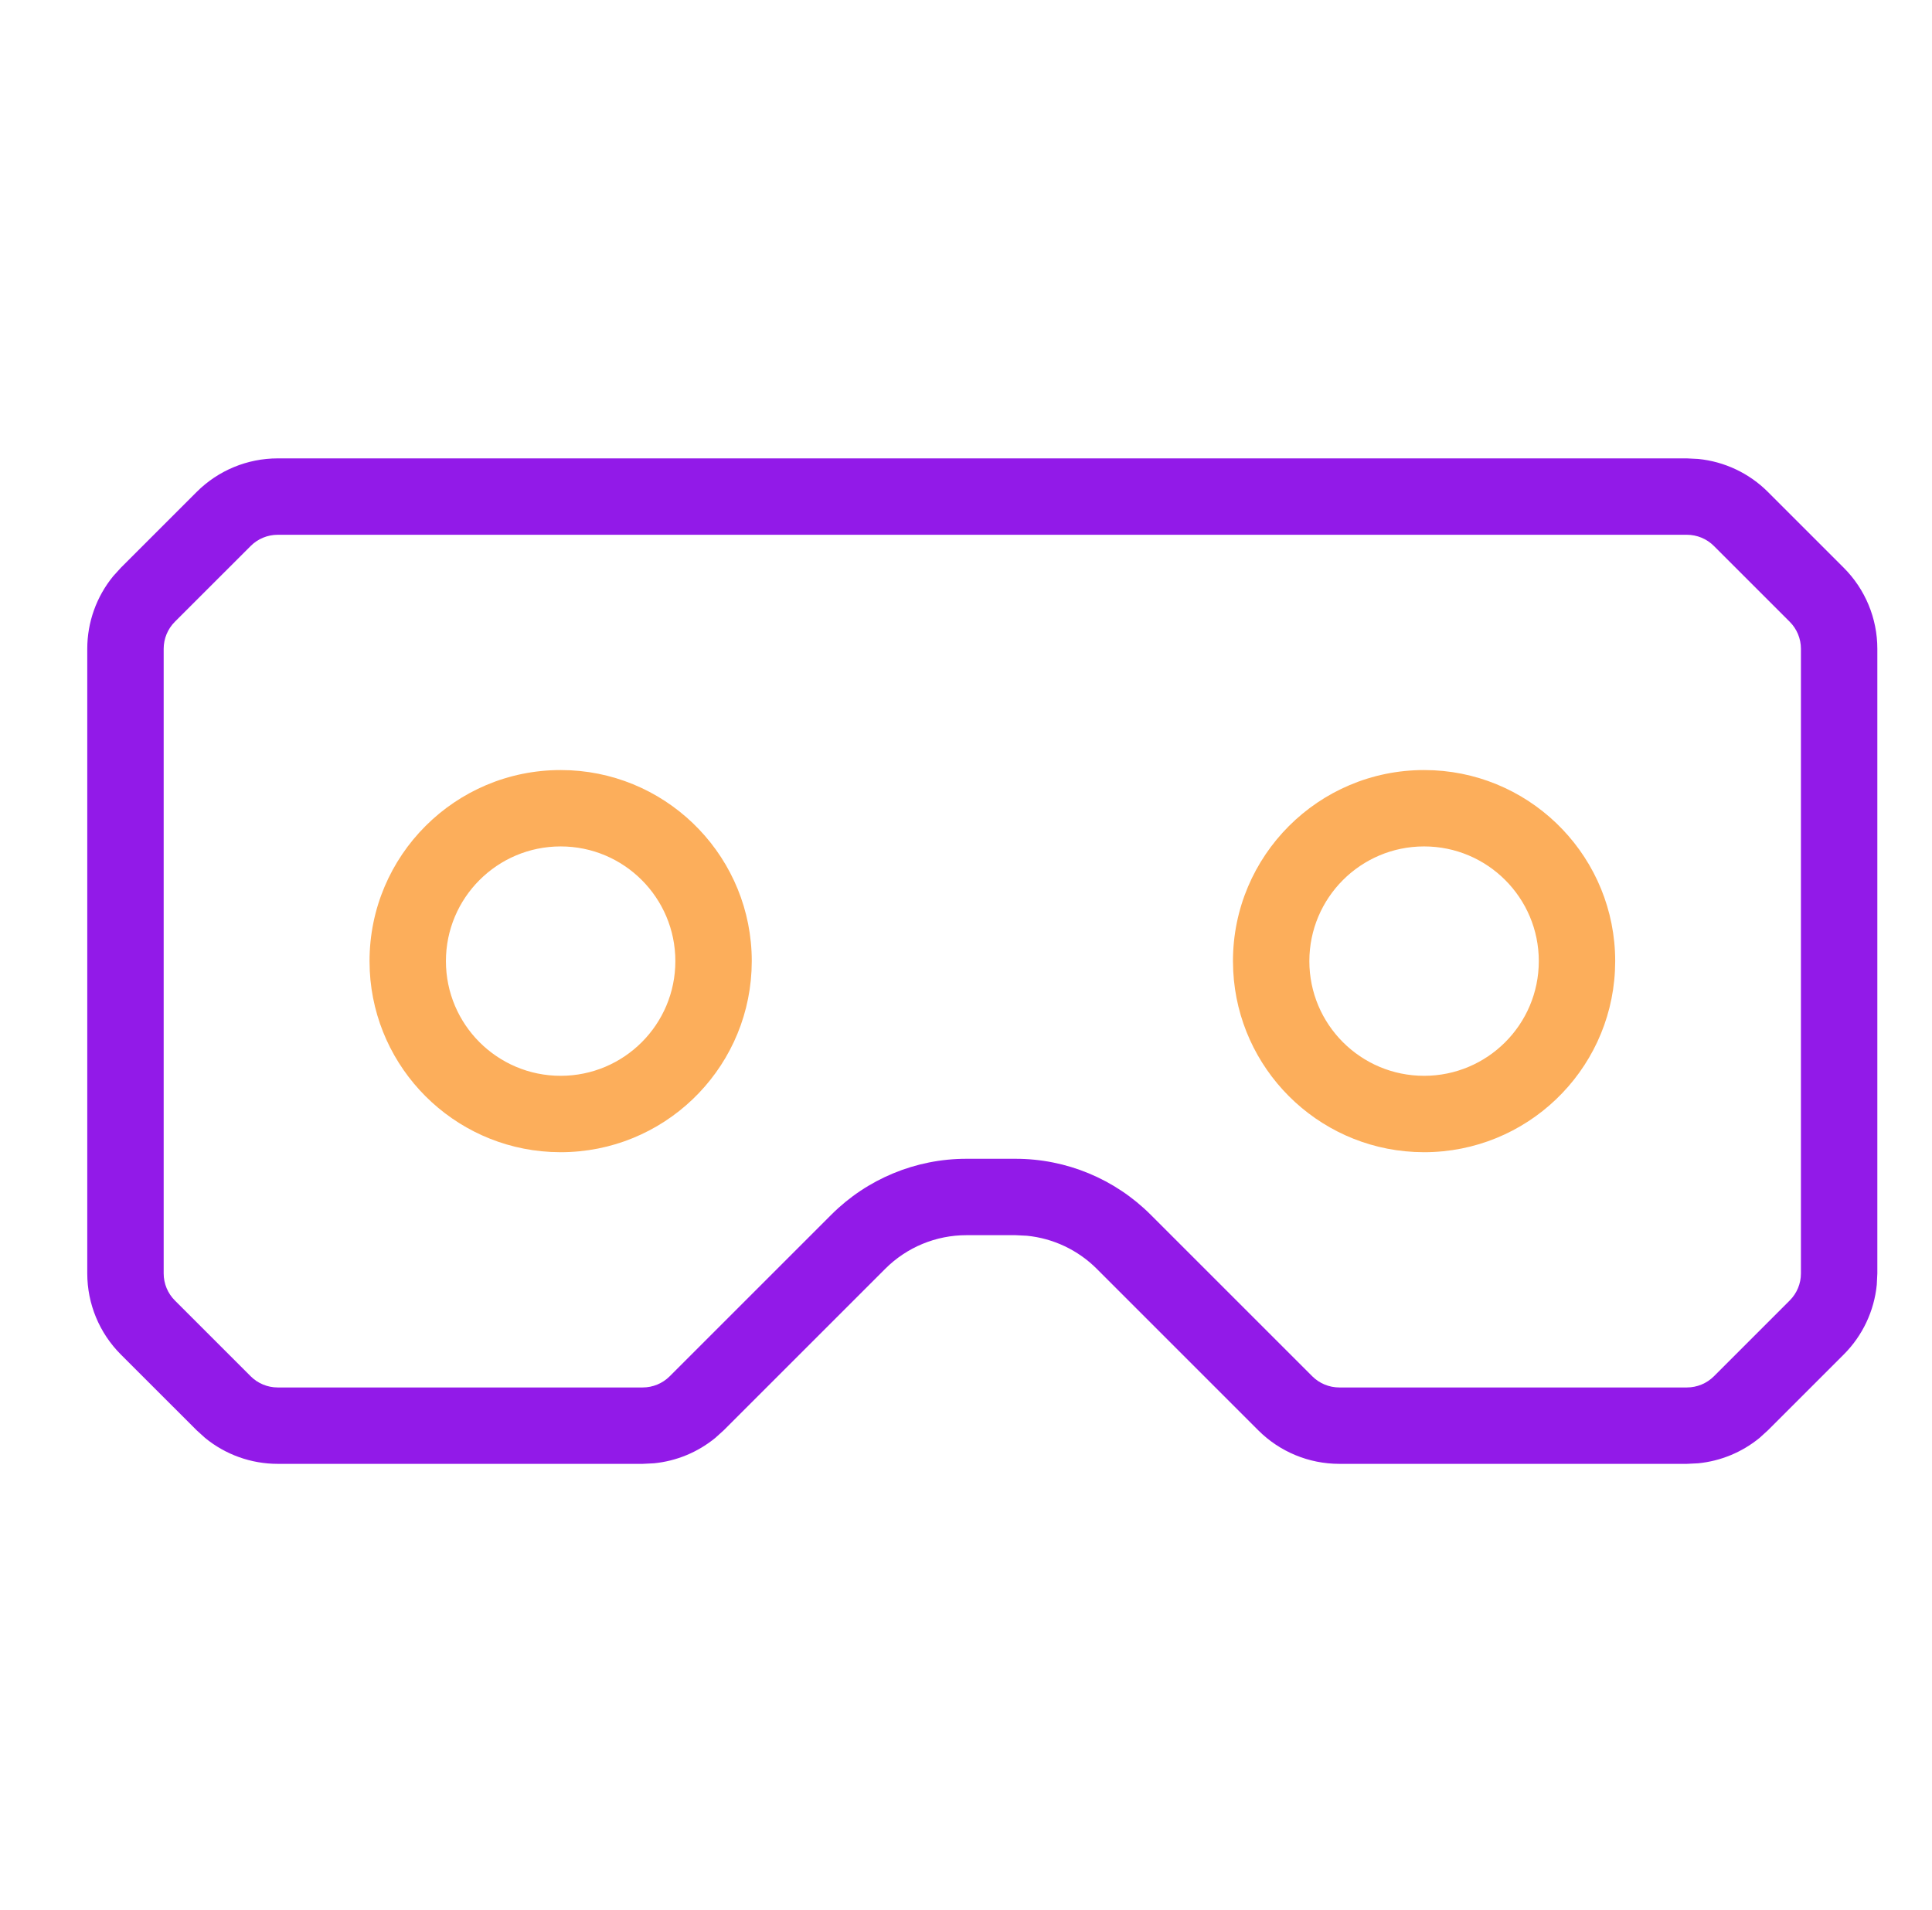 <svg width="89" height="88" viewBox="0 0 89 88" fill="none" xmlns="http://www.w3.org/2000/svg">
<path d="M29.607 63.927V67.447H12.792V63.927H29.607ZM46.785 53.391C49.119 53.391 51.357 54.318 53.007 55.968L60.451 63.412C60.781 63.742 61.229 63.927 61.696 63.927V67.447C60.295 67.447 58.953 66.891 57.962 65.9L50.519 58.456C49.652 57.591 48.516 57.057 47.308 56.937L46.785 56.911V53.391ZM77.709 63.927V67.447H61.696V63.927H77.709ZM82.962 58.675V29.893C82.962 29.426 82.776 28.978 82.446 28.648L78.954 25.156C78.624 24.826 78.176 24.64 77.709 24.64H12.792C12.325 24.64 11.878 24.826 11.548 25.156L8.055 28.648C7.725 28.978 7.54 29.426 7.54 29.893V58.675C7.54 59.142 7.725 59.589 8.055 59.919L11.548 63.412C11.878 63.742 12.325 63.927 12.792 63.927V67.447C11.567 67.447 10.385 67.021 9.446 66.251L9.059 65.9L5.566 62.408C4.576 61.418 4.02 60.075 4.02 58.675V29.893C4.02 28.667 4.446 27.486 5.216 26.546L5.566 26.16L9.059 22.667C10.049 21.677 11.392 21.12 12.792 21.12H77.709L78.23 21.146C79.439 21.266 80.576 21.8 81.442 22.667L84.935 26.16C85.925 27.15 86.482 28.492 86.482 29.893V58.675L86.456 59.197C86.336 60.406 85.801 61.542 84.935 62.408L81.442 65.9L81.056 66.251C80.25 66.911 79.266 67.319 78.23 67.421L77.709 67.447V63.927C78.176 63.927 78.624 63.742 78.954 63.412L82.446 59.919C82.776 59.589 82.962 59.142 82.962 58.675ZM44.517 56.911C43.117 56.911 41.774 57.467 40.784 58.456L33.34 65.9L32.951 66.251C32.146 66.911 31.163 67.319 30.127 67.421L29.607 67.447V63.927C30.073 63.927 30.521 63.742 30.851 63.412L38.295 55.968C39.945 54.318 42.183 53.391 44.517 53.391V56.911ZM46.785 53.391V56.911H44.517V53.391H46.785Z" fill="#921AE8"/>
<path d="M26.279 35.491C30.931 35.727 34.631 39.574 34.631 44.284L34.619 44.736C34.383 49.388 30.537 53.087 25.827 53.088L25.374 53.076C20.872 52.848 17.262 49.238 17.034 44.736L17.023 44.284C17.023 39.422 20.965 35.48 25.827 35.48L26.279 35.491ZM66.055 35.491C70.707 35.727 74.406 39.574 74.406 44.284L74.394 44.736C74.159 49.388 70.313 53.087 65.603 53.088L65.149 53.076C60.647 52.848 57.038 49.238 56.81 44.736L56.798 44.284C56.798 39.422 60.74 35.48 65.603 35.48L66.055 35.491ZM25.827 38.999C22.909 38.999 20.542 41.366 20.542 44.284C20.543 47.202 22.909 49.568 25.827 49.568C28.745 49.568 31.111 47.202 31.111 44.284C31.111 41.366 28.745 38.999 25.827 38.999ZM65.603 38.999C62.684 38.999 60.318 41.366 60.317 44.284C60.318 47.202 62.684 49.568 65.603 49.568C68.52 49.568 70.886 47.202 70.887 44.284C70.887 41.366 68.52 38.999 65.603 38.999Z" fill="#FCAE5B"/>
</svg>
